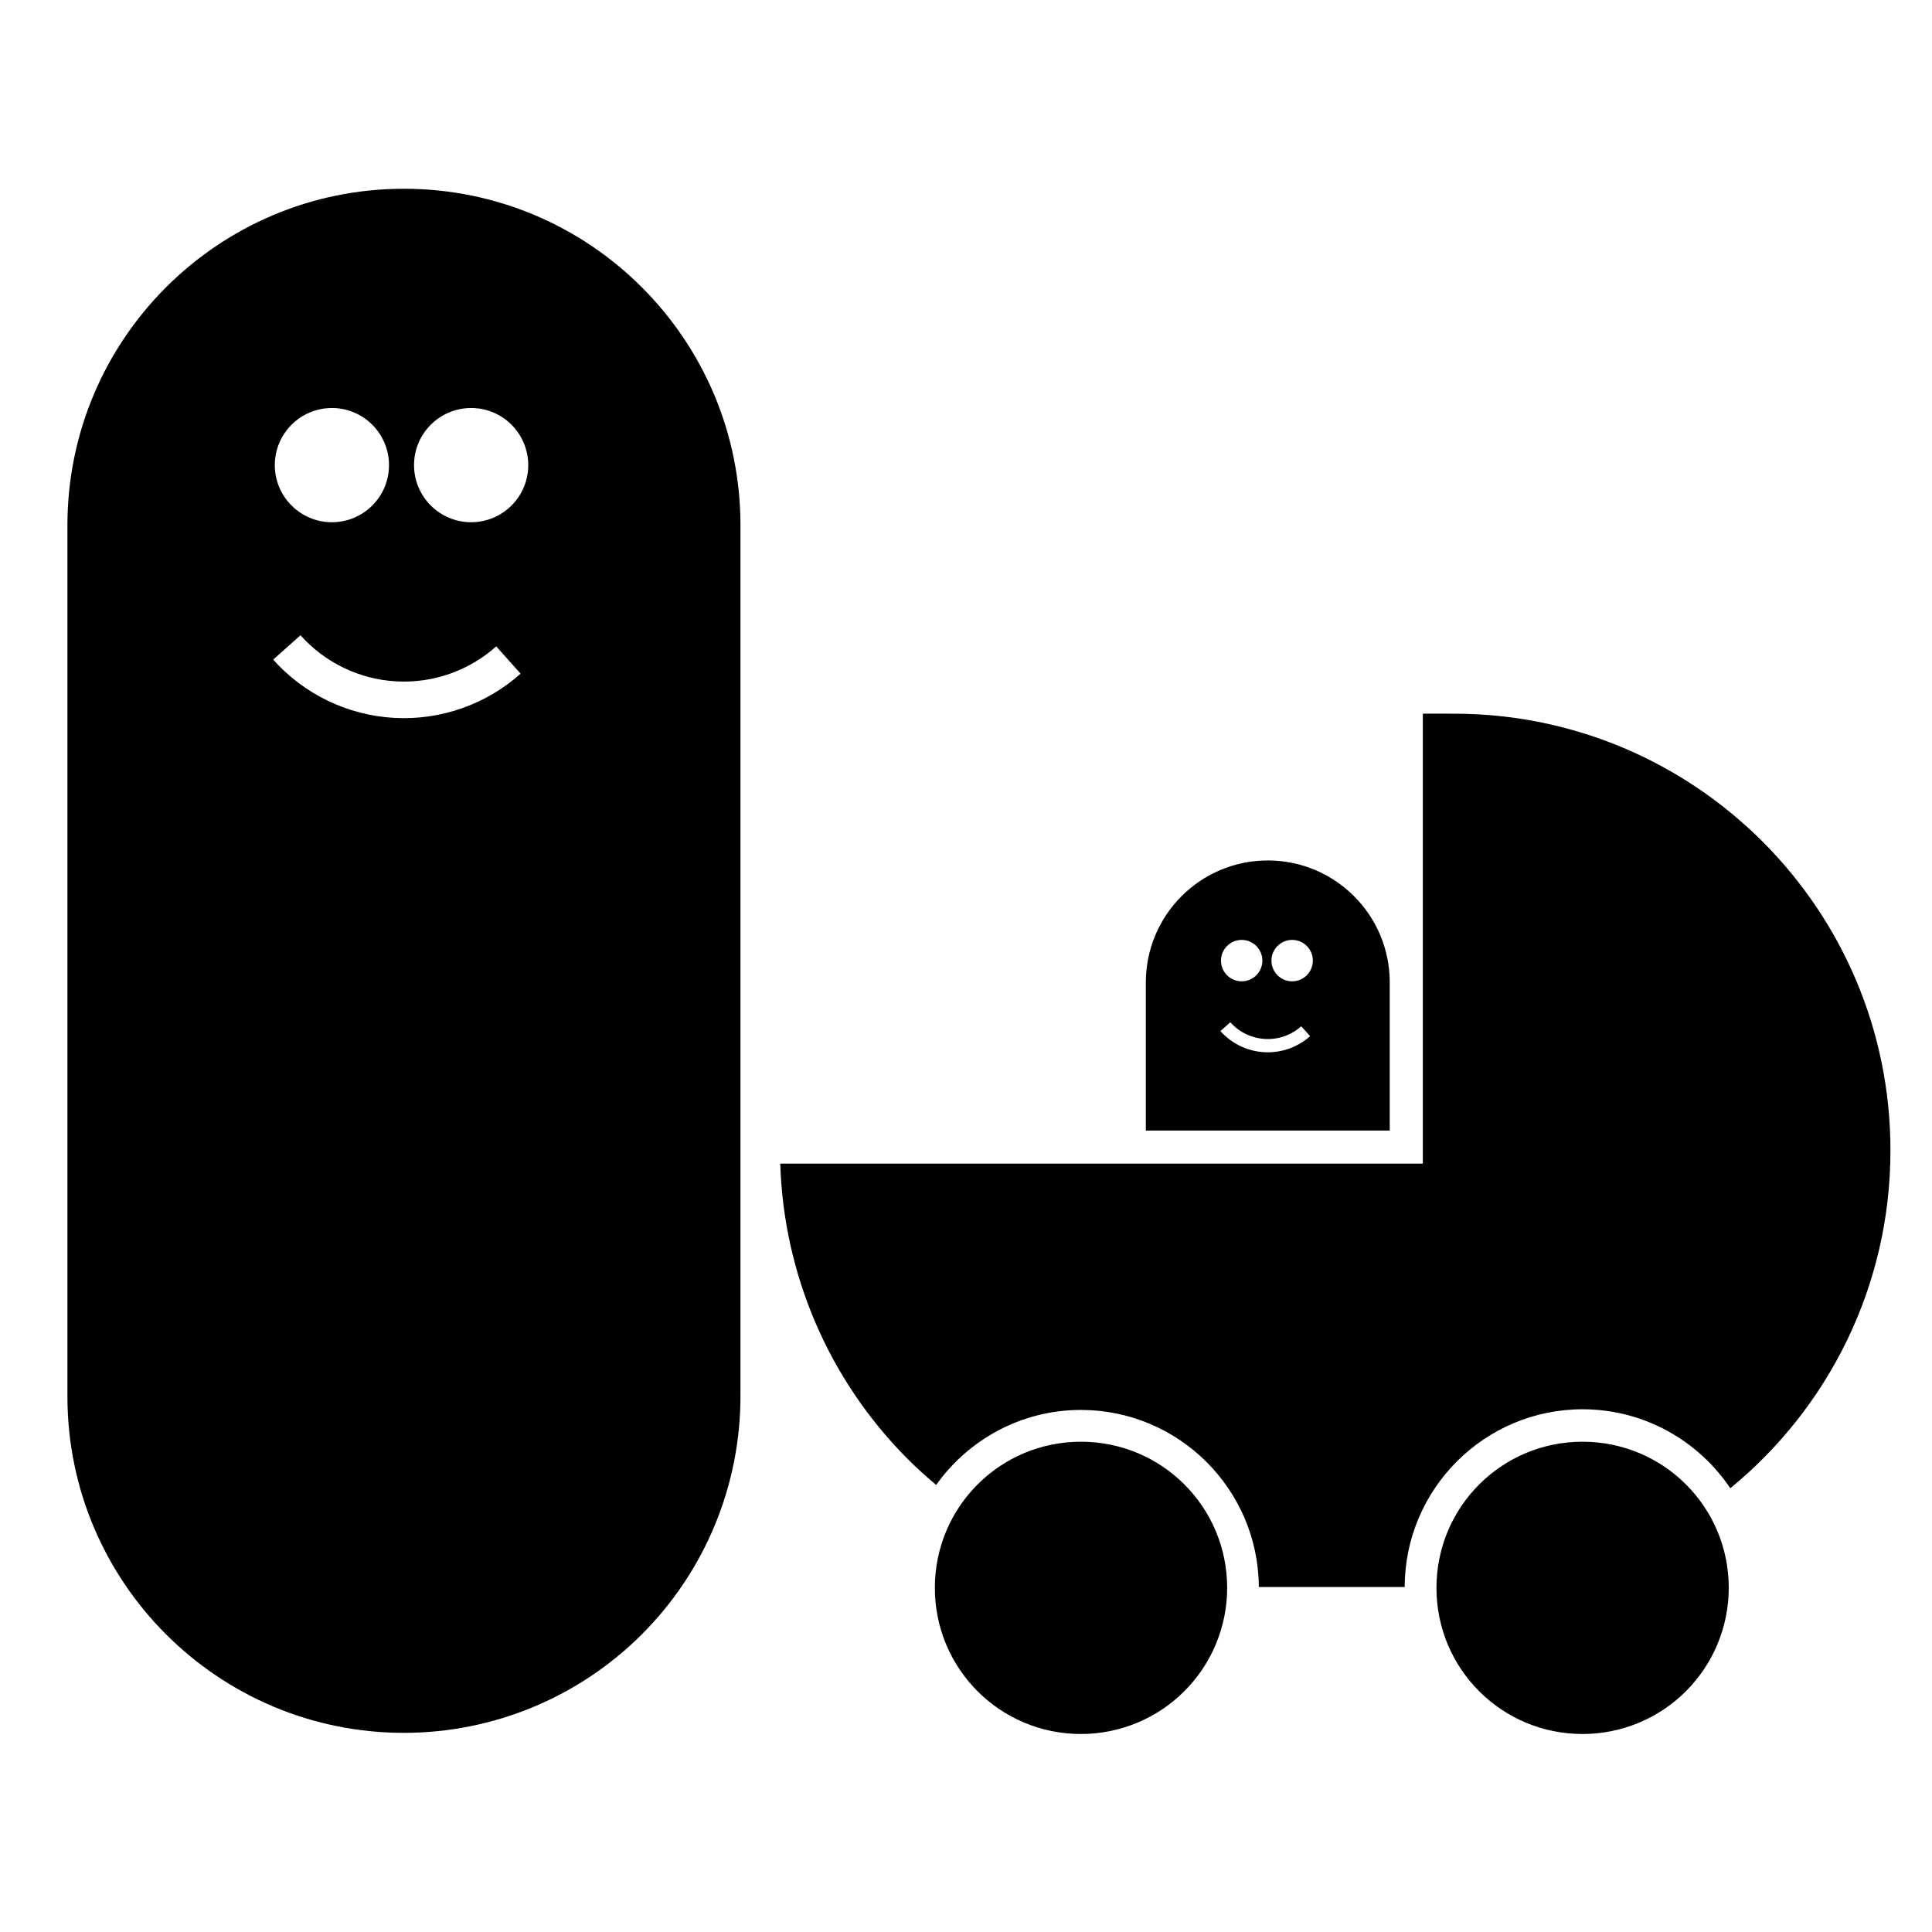 <?xml version="1.0" encoding="UTF-8"?>
<!-- Uploaded to: ICON Repo, www.iconrepo.com, Generator: ICON Repo Mixer Tools -->
<svg fill="#000000" width="800px" height="800px" version="1.1" viewBox="144 144 512 512" xmlns="http://www.w3.org/2000/svg">
 <g fill-rule="evenodd">
  <path d="m231.96 252.13c-8.359 0-15.133 6.777-15.133 15.133 0 8.359 6.777 15.133 15.133 15.133 8.359 0 15.133-6.777 15.133-15.133 0-4.012-1.602-7.867-4.438-10.707-2.84-2.84-6.684-4.43-10.695-4.43zm36.898 0c-8.359 0-15.133 6.777-15.133 15.133 0 8.359 6.777 15.133 15.133 15.133 8.359 0 15.133-6.777 15.133-15.133 0-4.012-1.602-7.867-4.438-10.707-2.84-2.84-6.684-4.43-10.695-4.43zm-45.227 60.223-7.234 6.453c8.199 9.188 19.715 14.738 32.008 15.438 12.293 0.699 24.367-3.512 33.555-11.711l-6.453-7.234c-7.273 6.488-16.816 9.824-26.547 9.27-9.73-0.555-18.84-4.949-25.328-12.223zm27.418-118.33c49.25 0 89.18 39.926 89.18 89.18v230.84c0 23.652-9.395 46.336-26.121 63.059-16.723 16.723-39.406 26.121-63.059 26.121-49.25 0-89.18-39.926-89.18-89.18v-230.84c0-49.25 39.926-89.18 89.18-89.18z"/>
  <path d="m479.98 372.03c-17.848 0-32.32 14.469-32.32 32.316v39.266h64.637v-39.266c0-17.848-14.469-32.316-32.316-32.316zm-6.918 21.055c1.453 0 2.848 0.578 3.875 1.605s1.605 2.426 1.605 3.883c0 3.027-2.453 5.488-5.481 5.488s-5.488-2.457-5.488-5.488c0-3.027 2.457-5.488 5.488-5.488zm13.375 0c1.453 0 2.848 0.578 3.875 1.605s1.605 2.426 1.605 3.883c0 3.027-2.453 5.488-5.481 5.488s-5.488-2.457-5.488-5.488c0-3.027 2.457-5.488 5.488-5.488zm-16.395 21.824c2.352 2.637 5.656 4.227 9.184 4.426s6.981-1.004 9.617-3.356l2.344 2.617c-3.328 2.973-7.711 4.5-12.164 4.246-4.457-0.254-8.625-2.269-11.594-5.598zm51.023-81.781v119.24h-170.29c0.895 29.414 12.938 57.441 33.809 78.312 2.406 2.406 4.922 4.676 7.508 6.844 8.551-12.004 22.551-19.875 38.375-19.875 25.91 0 47.016 21.043 47.133 46.926h38.664c0.023-25.965 21.16-47.105 47.133-47.105 16.289 0 30.68 8.324 39.152 20.934 25.902-21.223 42.438-53.453 42.438-89.551 0-63.914-51.812-115.72-115.72-115.72zm-90.59 192.94c-21.441 0-38.727 17.293-38.727 38.734 0 21.441 17.285 38.727 38.727 38.727 10.273 0 20.121-4.078 27.383-11.34 7.266-7.266 11.352-17.109 11.352-27.383 0-21.441-17.293-38.734-38.734-38.734zm132.93 0c-21.441 0-38.727 17.293-38.727 38.734 0 21.441 17.285 38.727 38.727 38.727 10.273 0 20.121-4.078 27.383-11.34 7.266-7.266 11.352-17.109 11.352-27.383 0-21.441-17.293-38.734-38.734-38.734z"/>
 </g>
</svg>